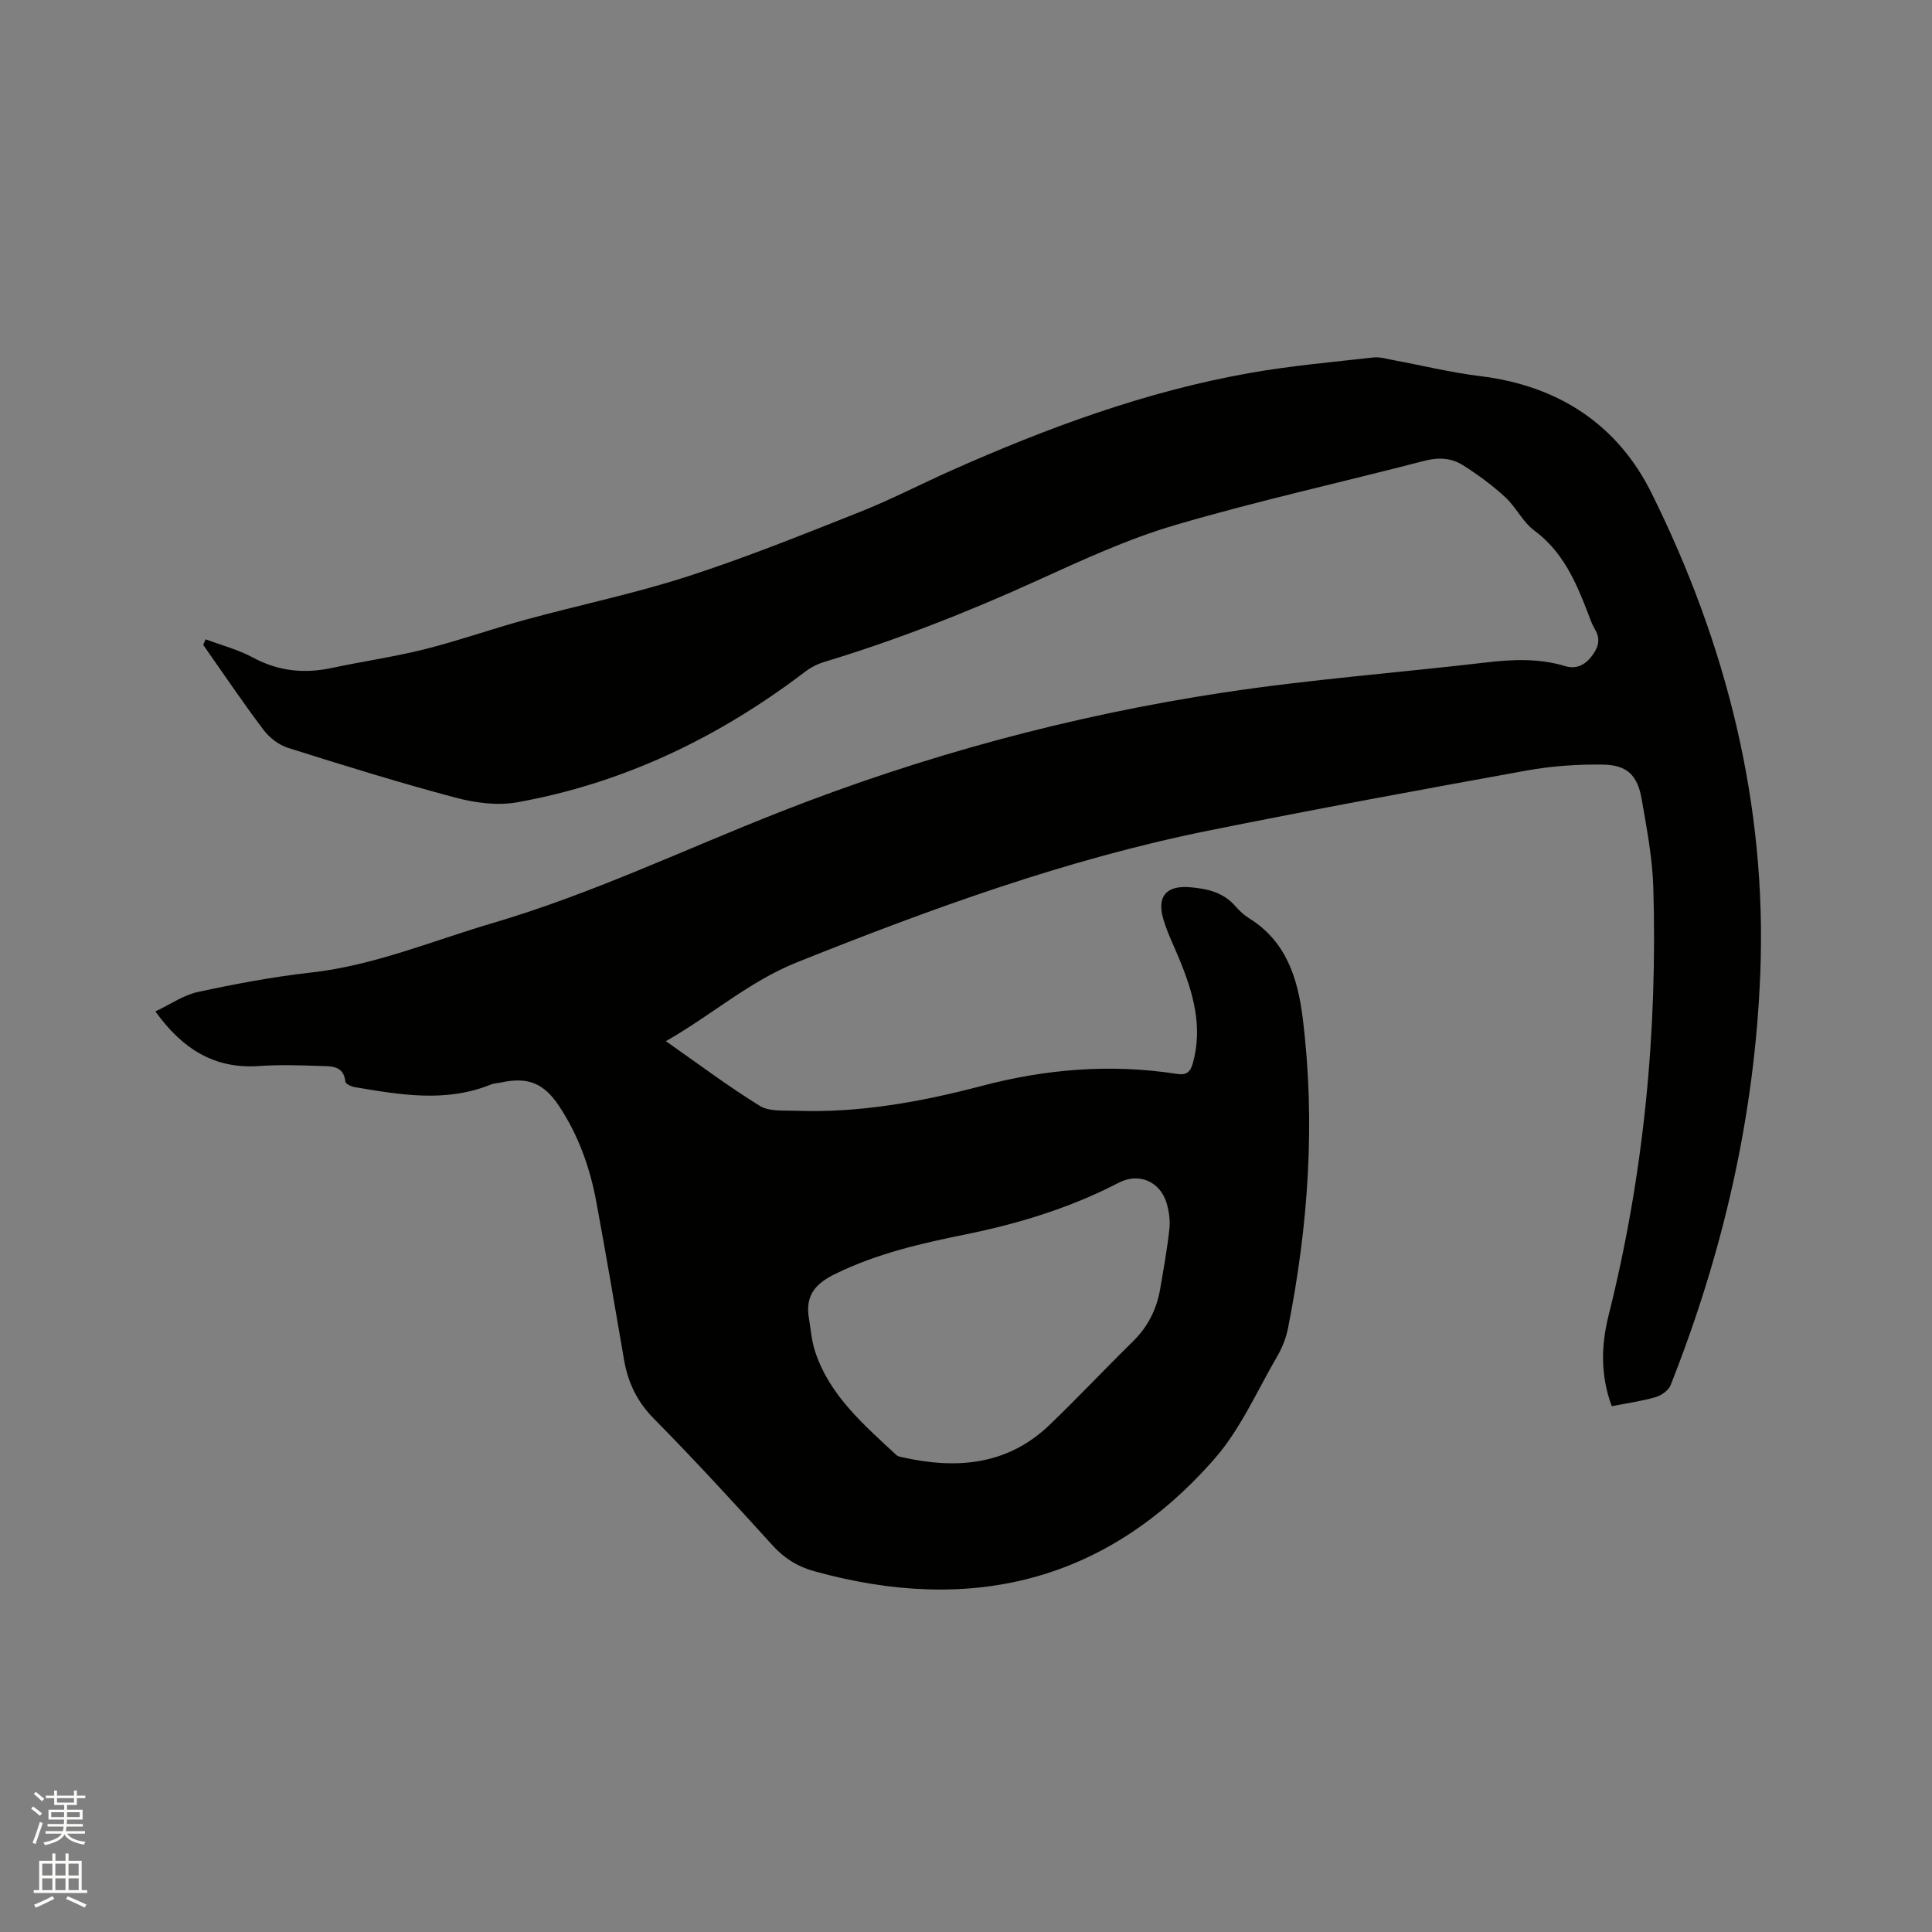 <svg enable-background="new 0 0 400 400" viewBox="0 0 400 400" xmlns="http://www.w3.org/2000/svg"><rect x="0" y="0" width="400" height="400" fill="#808080" stroke="none"/><path d="m6.44 374.46.42-.45c.65.47 1.27.95 1.85 1.44l-.45.49c-.65-.56-1.25-1.06-1.82-1.48m.93 7.33-.63-.26c.55-1.36 1.05-2.8 1.52-4.33.19.1.38.19.59.27-.46 1.29-.95 2.73-1.48 4.32m-.38-10.38.44-.42c.43.34 1.01.82 1.74 1.44l-.49.49c-.53-.51-1.09-1.01-1.69-1.51m2.5.35h1.72v-1.04h.59v1.04h3.52v-1.04h.59v1.04h1.75v.53h-1.75v1.42h-2.03v.97h3.22v2.03h-3.24c0 .35-.01.66-.03.93h3.32v.53h-3.37c-.03.27-.08.58-.15.94h3.96v.53h-3.71c.67.92 1.93 1.48 3.79 1.68-.13.24-.23.44-.29.59-2.13-.38-3.48-1.08-4.04-2.12-.43.97-1.77 1.72-4.03 2.23-.09-.19-.2-.37-.33-.55 2.1-.42 3.37-1.03 3.81-1.83h-3.36v-.53h3.58c.08-.29.13-.61.16-.94h-3.33v-.53h3.39c.02-.27.04-.58.04-.93h-3.23v-2.03h3.25v-.97h-2.07v-1.42h-1.73zm1.12 3.44v1h2.65c.01-.3.02-.44.01-.4v-.25-.35zm1.19-2h3.52v-.91h-3.52zm4.71 2h-2.63v.59c0 .15-.01.28-.01.4h2.64z" fill="#fbfcfa"/><path d="m13.56 383.74h.63v1.52h2.72v6.07h1.13v.6h-11.06v-.6h1.13v-6.07h2.73v-1.52h.63v1.52h2.1v-1.52zm-2.69 8.83.38.56c-1.24.63-2.53 1.25-3.85 1.85-.1-.21-.21-.42-.34-.63 1.36-.55 2.63-1.15 3.81-1.78m-2.13-4.27h2.1v-2.45h-2.1zm0 3.04h2.1v-2.46h-2.1zm2.72-3.04h2.1v-2.45h-2.1zm0 3.04h2.1v-2.46h-2.1zm6.07 3.6c-1.41-.71-2.7-1.3-3.86-1.78l.35-.56c1.45.62 2.75 1.19 3.88 1.72zm-1.25-9.09h-2.1v2.45h2.1zm-2.09 5.49h2.1v-2.46h-2.1z" fill="#fbfcfa"/><path d="m42.57 132.36c3.28 1.23 6.74 2.13 9.8 3.78 5.24 2.82 10.57 3.38 16.3 2.16 6.42-1.37 12.94-2.3 19.29-3.89 7.06-1.78 13.95-4.23 20.98-6.14 11.12-3.04 22.45-5.38 33.4-8.92 12.07-3.9 23.87-8.67 35.68-13.35 6.38-2.53 12.51-5.72 18.79-8.52 19.98-8.9 40.42-16.46 62.03-20.27 8.43-1.49 17-2.24 25.52-3.2 1.31-.15 2.71.29 4.05.54 6.03 1.11 12.01 2.59 18.09 3.33 16.09 1.96 28.38 9.97 35.45 24.24 15.48 31.22 23.88 64.31 22.5 99.38-1.15 29.47-7.71 57.88-18.57 85.28-.43 1.09-1.9 2.13-3.1 2.48-2.92.84-5.96 1.27-9.08 1.88-2.35-6.32-2.23-12.53-.65-18.84 7.29-29.08 10.13-58.64 9.25-88.55-.18-6.1-1.35-12.2-2.4-18.25-.87-5.01-3.02-7.13-8.07-7.2-5.25-.07-10.59.29-15.75 1.23-21.99 3.98-43.97 8.02-65.87 12.44-29.38 5.92-57.41 16.15-85.17 27.25-9.93 3.97-17.74 10.98-27.18 16.34 6.74 4.72 12.91 9.36 19.45 13.4 1.94 1.2 4.91.92 7.42 1.01 13.15.49 25.94-1.83 38.6-5.16 13.26-3.49 26.71-4.6 40.31-2.47 2.05.32 2.83-.42 3.33-2.24 2.08-7.51.09-14.46-2.72-21.33-1.16-2.84-2.56-5.61-3.41-8.53-1.35-4.65.64-6.95 5.49-6.55 3.51.29 6.91 1.01 9.42 3.9.83.95 1.79 1.86 2.85 2.52 7.71 4.78 10.09 12.41 11.12 20.73 2.66 21.56 1.16 42.95-3.06 64.18-.4 2.03-1.22 4.07-2.27 5.87-4.15 7.12-7.54 14.95-12.87 21.06-22.41 25.66-50.55 32.35-82.95 23.35-3.5-.97-6.22-2.69-8.66-5.39-8.05-8.87-16.16-17.71-24.57-26.23-3.47-3.52-5.33-7.46-6.14-12.15-1.88-10.96-3.74-21.92-5.77-32.85-1.31-7.02-3.7-13.69-7.69-19.7-3.13-4.72-6.42-6.05-11.93-4.88-.73.15-1.5.17-2.18.44-9.32 3.78-18.75 2.13-28.17.54-.72-.12-1.9-.67-1.95-1.11-.34-3.4-2.95-3.19-5.16-3.27-4.23-.15-8.5-.29-12.71.01-9.23.65-15.85-3.51-21.47-11.3 3.03-1.43 5.8-3.38 8.84-4.04 7.74-1.67 15.56-3.14 23.42-4.02 13.11-1.47 25.14-6.59 37.61-10.25 20.47-6.02 39.68-15.23 59.46-23 29.66-11.66 60.33-19.95 91.82-24.72 18.01-2.73 36.22-4.1 54.32-6.22 5.53-.65 10.96-.89 16.37.74 2.31.7 4.12-.18 5.55-2.06 1.32-1.74 1.91-3.47.66-5.54-.65-1.08-1.06-2.31-1.51-3.5-2.47-6.44-5.18-12.61-11.05-16.96-2.4-1.78-3.79-4.86-6.03-6.92-2.69-2.47-5.68-4.67-8.78-6.63-2.35-1.48-5.03-1.64-7.91-.89-17.21 4.47-34.6 8.3-51.65 13.31-9.9 2.91-19.4 7.33-28.83 11.61-14.3 6.49-28.85 12.2-43.88 16.75-1.37.42-2.74 1.13-3.88 2-17.81 13.55-37.49 23.06-59.58 27.03-4.09.74-8.7.14-12.78-.95-11.66-3.1-23.19-6.68-34.7-10.31-1.92-.6-3.86-2.11-5.09-3.74-4.33-5.74-8.35-11.71-12.48-17.59.16-.38.33-.76.5-1.15zm124.82 139.98c.44 2.49.58 5.07 1.36 7.45 3 9.15 10.1 15.18 16.83 21.46.28.27.77.36 1.18.45 11.21 2.52 21.76 1.72 30.52-6.67 5.88-5.64 11.46-11.59 17.28-17.3 3.07-3.01 4.89-6.6 5.62-10.76.72-4.17 1.47-8.34 1.93-12.54.19-1.74-.07-3.63-.57-5.32-1.34-4.53-5.79-6.39-9.92-4.24-10.03 5.21-20.71 8.47-31.75 10.71-9.23 1.87-18.38 3.97-26.94 8.17-3.72 1.82-6.09 4.09-5.54 8.59z" fill="#010100"/></svg>